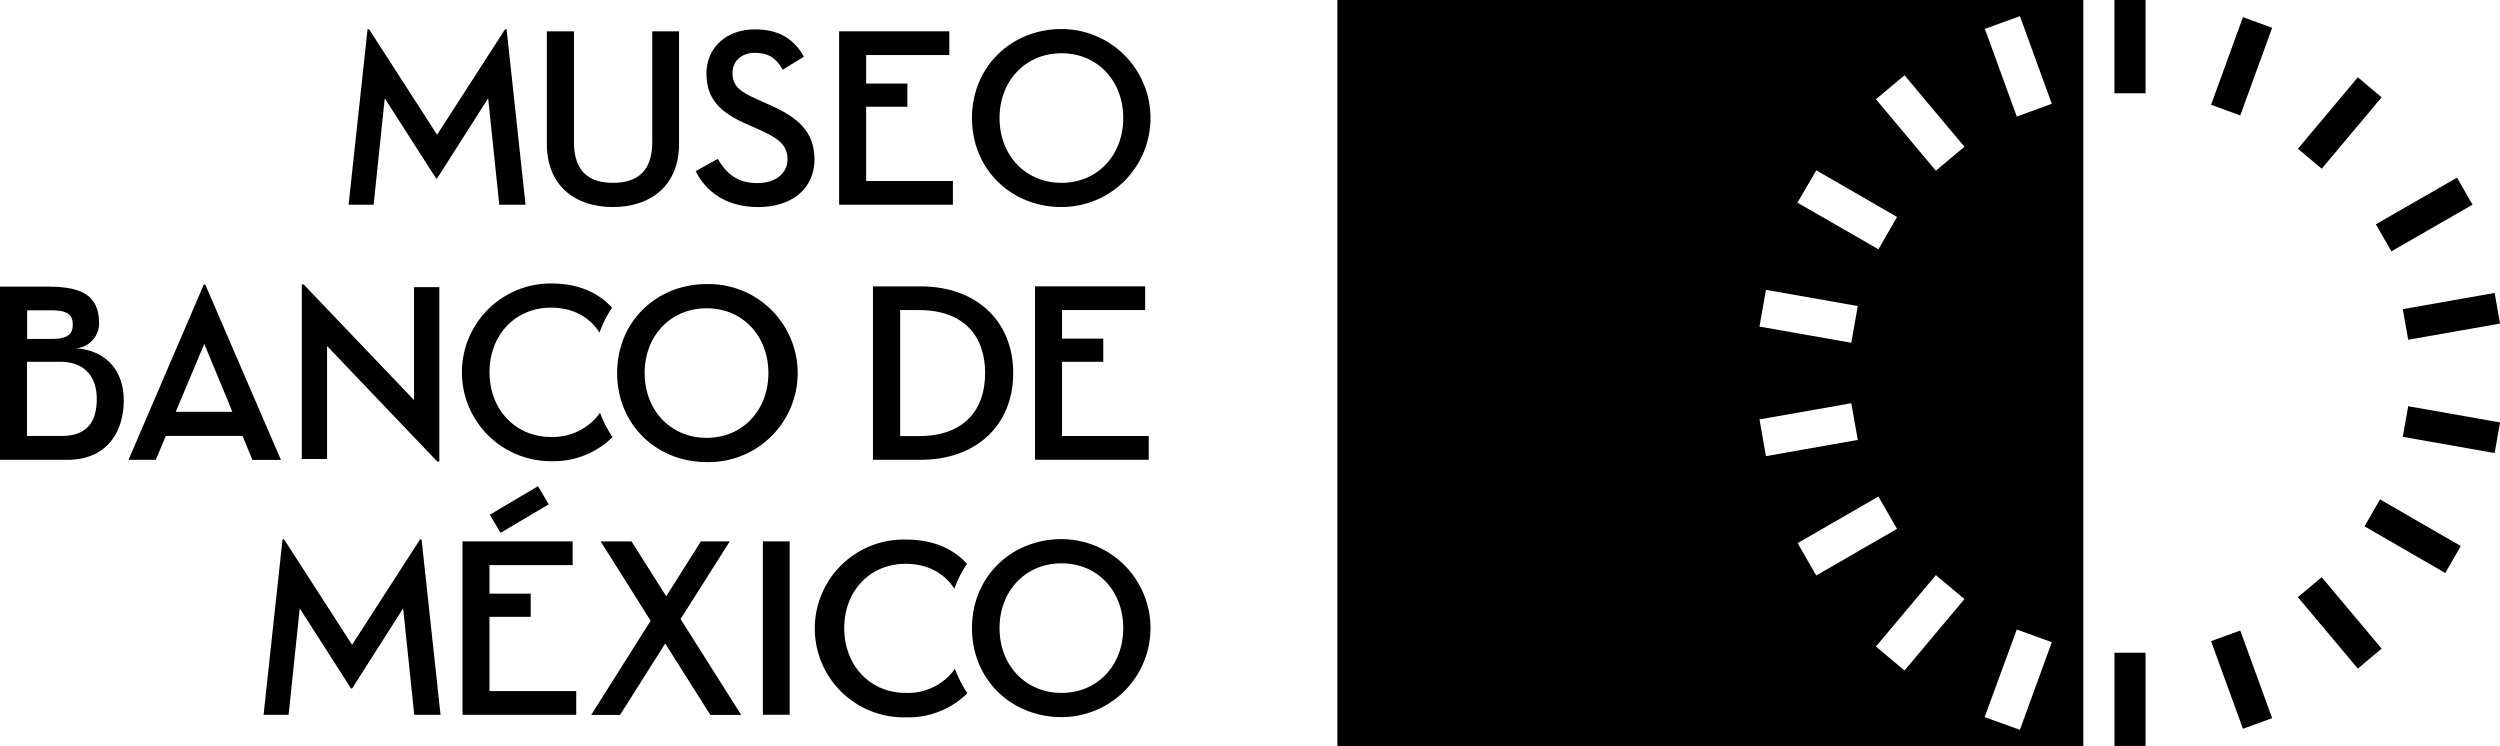 <svg id="Layer_1" data-name="Layer 1" xmlns="http://www.w3.org/2000/svg" viewBox="0 0 566.93 169.16"><rect x="611.15" y="231.65" width="21.15" height="7.05" transform="translate(74.7 518.83) rotate(-70)"/><rect x="633.41" y="244.51" width="21.14" height="7.05" transform="translate(-73.35 361.78) rotate(-50)"/><rect x="649.93" y="264.2" width="21.15" height="7.05" transform="matrix(0.87, -0.5, 0.5, 0.87, -158.76, 145.97)"/><rect x="658.72" y="288.35" width="21.15" height="7.05" transform="translate(-153.9 -99.48) rotate(-10)"/><rect x="665.77" y="307" width="7.05" height="21.15" transform="translate(126.94 701.41) rotate(-80)"/><rect x="656.98" y="331.16" width="7.05" height="21.15" transform="translate(-79.08 522.74) rotate(-60)"/><rect x="640.45" y="350.85" width="7.05" height="21.14" transform="translate(-195.04 278.33) rotate(-40)"/><rect x="618.19" y="363.7" width="7.05" height="21.15" transform="translate(-203.9 15.06) rotate(-20)"/><rect x="479.5" width="7.05" height="21.15"/><path d="M252.38,267.09c8.5,0,15-4.8,15-14.34v-25.5h-6.08V252.4c0,6.36-3.18,9.2-8.9,9.2s-8.85-2.84-8.85-9.2V227.25H237.4v25.5C237.4,262.29,243.82,267.09,252.38,267.09Z" transform="translate(-113.39 -220.14)"/><path d="M287.72,243.84l-2.55-1.15c-4-1.74-5.67-3.07-5.67-6,0-2.66,2-4.57,5.09-4.57s4.8,1.22,6.31,3.82l4.8-2.95c-2.38-4.22-5.9-6.19-11.11-6.19-6.53,0-11,4.17-11,10,0,6.07,3.47,9,9.19,11.51l2.6,1.15c4.28,1.91,6.6,3.41,6.6,6.83,0,3.23-2.84,5.37-6.83,5.37-4.8,0-7.17-2.42-9-5.49l-5,2.78c2.2,4.45,6.71,8.15,14.17,8.15s12.78-4,12.78-10.87C298,249.91,294.42,246.79,287.72,243.84Z" transform="translate(-113.39 -220.14)"/><path d="M354.11,226.73c-11.28,0-20.3,8.44-20.3,20.18s9,20.18,20.3,20.18a20.18,20.18,0,1,0,0-40.36Zm0,34.87c-8.21,0-14.05-6.31-14.05-14.69s5.84-14.69,14.05-14.69,14,6.3,14,14.69S362.32,261.6,354.11,261.6Z" transform="translate(-113.39 -220.14)"/><path d="M273.64,284.56c-11.28,0-20.3,8.44-20.3,20.18s9,20.19,20.3,20.19a20.19,20.19,0,1,0,0-40.37Zm0,34.87c-8.22,0-14.06-6.3-14.06-14.69s5.84-14.69,14.06-14.69,14,6.31,14,14.69S281.85,319.43,273.64,319.43Z" transform="translate(-113.39 -220.14)"/><path d="M311.35,285.08v39.33h10.81c12.66,0,21-7.87,21-19.67s-8.38-19.66-21-19.66Zm25.44,19.66c0,8.39-4.8,14.29-15,14.29h-4.27V290.46h4.27C332,290.46,336.79,296.36,336.79,304.74Z" transform="translate(-113.39 -220.14)"/><polygon points="259.69 70.31 259.69 64.94 234.71 64.94 234.71 104.26 260.5 104.26 260.5 98.88 240.84 98.88 240.84 82.05 250.19 82.05 250.19 76.79 240.84 76.79 240.84 70.31 259.69 70.31"/><polygon points="216.09 41.05 196.42 41.05 196.42 24.21 205.77 24.21 205.77 18.95 196.42 18.95 196.42 12.48 215.28 12.48 215.28 7.1 190.29 7.1 190.29 46.43 216.09 46.43 216.09 41.05"/><path d="M238.3,324.72a19,19,0,0,0,14-5.47,24.3,24.3,0,0,1-2.83-5.51,13.12,13.12,0,0,1-11.13,5.49c-8.15,0-13.94-6.3-13.94-14.69s5.79-14.63,13.94-14.63c5.15,0,8.85,2.25,11,5.67h0a24.9,24.9,0,0,1,2.85-5.67c-3.38-3.66-8-5.49-13.9-5.49a20.15,20.15,0,1,0,0,40.3Z" transform="translate(-113.39 -220.14)"/><polygon points="87.25 22.29 98.89 40.46 99.12 40.46 110.7 22.29 113.22 46.43 119.18 46.43 114.88 6.64 114.54 6.64 99.12 30.55 83.7 6.64 83.35 6.64 79.05 46.43 84.73 46.43 87.25 22.29"/><path d="M159.94,284.68h-.34l-17.06,39.73h6.18L151,319h17.4l2.23,5.44h6.47Zm-6.69,28.85,6.46-15.4s6.42,15.4,6.36,15.4Z" transform="translate(-113.39 -220.14)"/><polygon points="74.17 78.47 99.17 104.67 99.63 104.67 99.63 65.11 93.89 65.11 93.89 90.73 68.89 64.53 68.44 64.53 68.44 104.09 74.17 104.09 74.17 78.47"/><path d="M130.55,299.13a5.68,5.68,0,0,0,5.31-5.55c0-6.46-3.84-8.44-11.75-8.44H113.39v39.27h15.3c9.22,0,12.76-6.68,12.76-13.44C141.45,303.38,136.58,299.46,130.55,299.13Zm-11-8.62h5.34c3.81,0,5,.95,5,3.24S128.61,297,125,297h-5.46ZM127.39,319h-7.88V302.19h7.59c5.13,0,8.23,3,8.23,8.42S132.9,319,127.39,319Z" transform="translate(-113.39 -220.14)"/><path d="M278.87,342.92h-6.54l-7.86,12.43-7.87-12.43h-7s11.33,17.92,11.33,18l-13.47,21.34H254l10.24-16.19,10.23,16.19h7L267.71,360.5C267.77,360.5,278.87,342.92,278.87,342.92Z" transform="translate(-113.39 -220.14)"/><rect x="173" y="122.77" width="6.07" height="39.32"/><path d="M354.11,342.4c-11.28,0-20.3,8.44-20.3,20.18s9,20.18,20.3,20.18a20.18,20.18,0,1,0,0-40.36Zm0,34.87c-8.21,0-14.05-6.31-14.05-14.69s5.84-14.69,14.05-14.69,14,6.3,14,14.69S362.32,377.27,354.11,377.27Z" transform="translate(-113.39 -220.14)"/><polygon points="111 139.88 120.35 139.88 120.35 134.62 111 134.62 111 128.15 129.86 128.15 129.86 122.77 104.88 122.77 104.88 162.1 130.67 162.1 130.67 156.72 111 156.72 111 139.88"/><rect x="224.8" y="333.28" width="12.7" height="4.78" transform="translate(-252.13 -55.59) rotate(-30.62)"/><path d="M318.77,377.27c-8.15,0-13.93-6.31-13.93-14.69S310.62,348,318.77,348c5.15,0,8.85,2.25,11.05,5.66h0a24.53,24.53,0,0,1,2.86-5.67c-3.38-3.65-8-5.49-13.91-5.49a20.16,20.16,0,1,0,0,40.31,19,19,0,0,0,14-5.47,25.21,25.21,0,0,1-2.83-5.52A13.08,13.08,0,0,1,318.77,377.27Z" transform="translate(-113.39 -220.14)"/><polygon points="95.26 122.31 79.84 146.22 64.42 122.31 64.07 122.31 59.77 162.1 65.45 162.1 67.97 137.96 79.61 156.13 79.84 156.13 91.42 137.96 93.94 162.1 99.9 162.1 95.6 122.31 95.26 122.31"/><rect x="479.5" y="148.02" width="7.05" height="21.15"/><path d="M416.67,389.31H585.83V220.14H416.67Zm104.37-46,18.32-10.57,4.22,7.33-18.31,10.57Zm24.24,28.88-6.48-5.43,13.59-16.2,6.48,5.44ZM571.45,223.8l7.23,19.87-7.94,2.89-7.24-19.87Zm-.71,139.09,7.94,2.89-7.23,19.87-8-2.89ZM545.28,237.21l13.59,16.2-6.48,5.44-13.59-16.2Zm-20,21.56,18.31,10.57-4.22,7.33L521,266.1Zm-11.42,27.1,20.82,3.67-1.47,8.33-20.82-3.67Zm19.35,25.71,1.47,8.32-20.82,3.68-1.47-8.33Z" transform="translate(-113.39 -220.14)"/></svg>